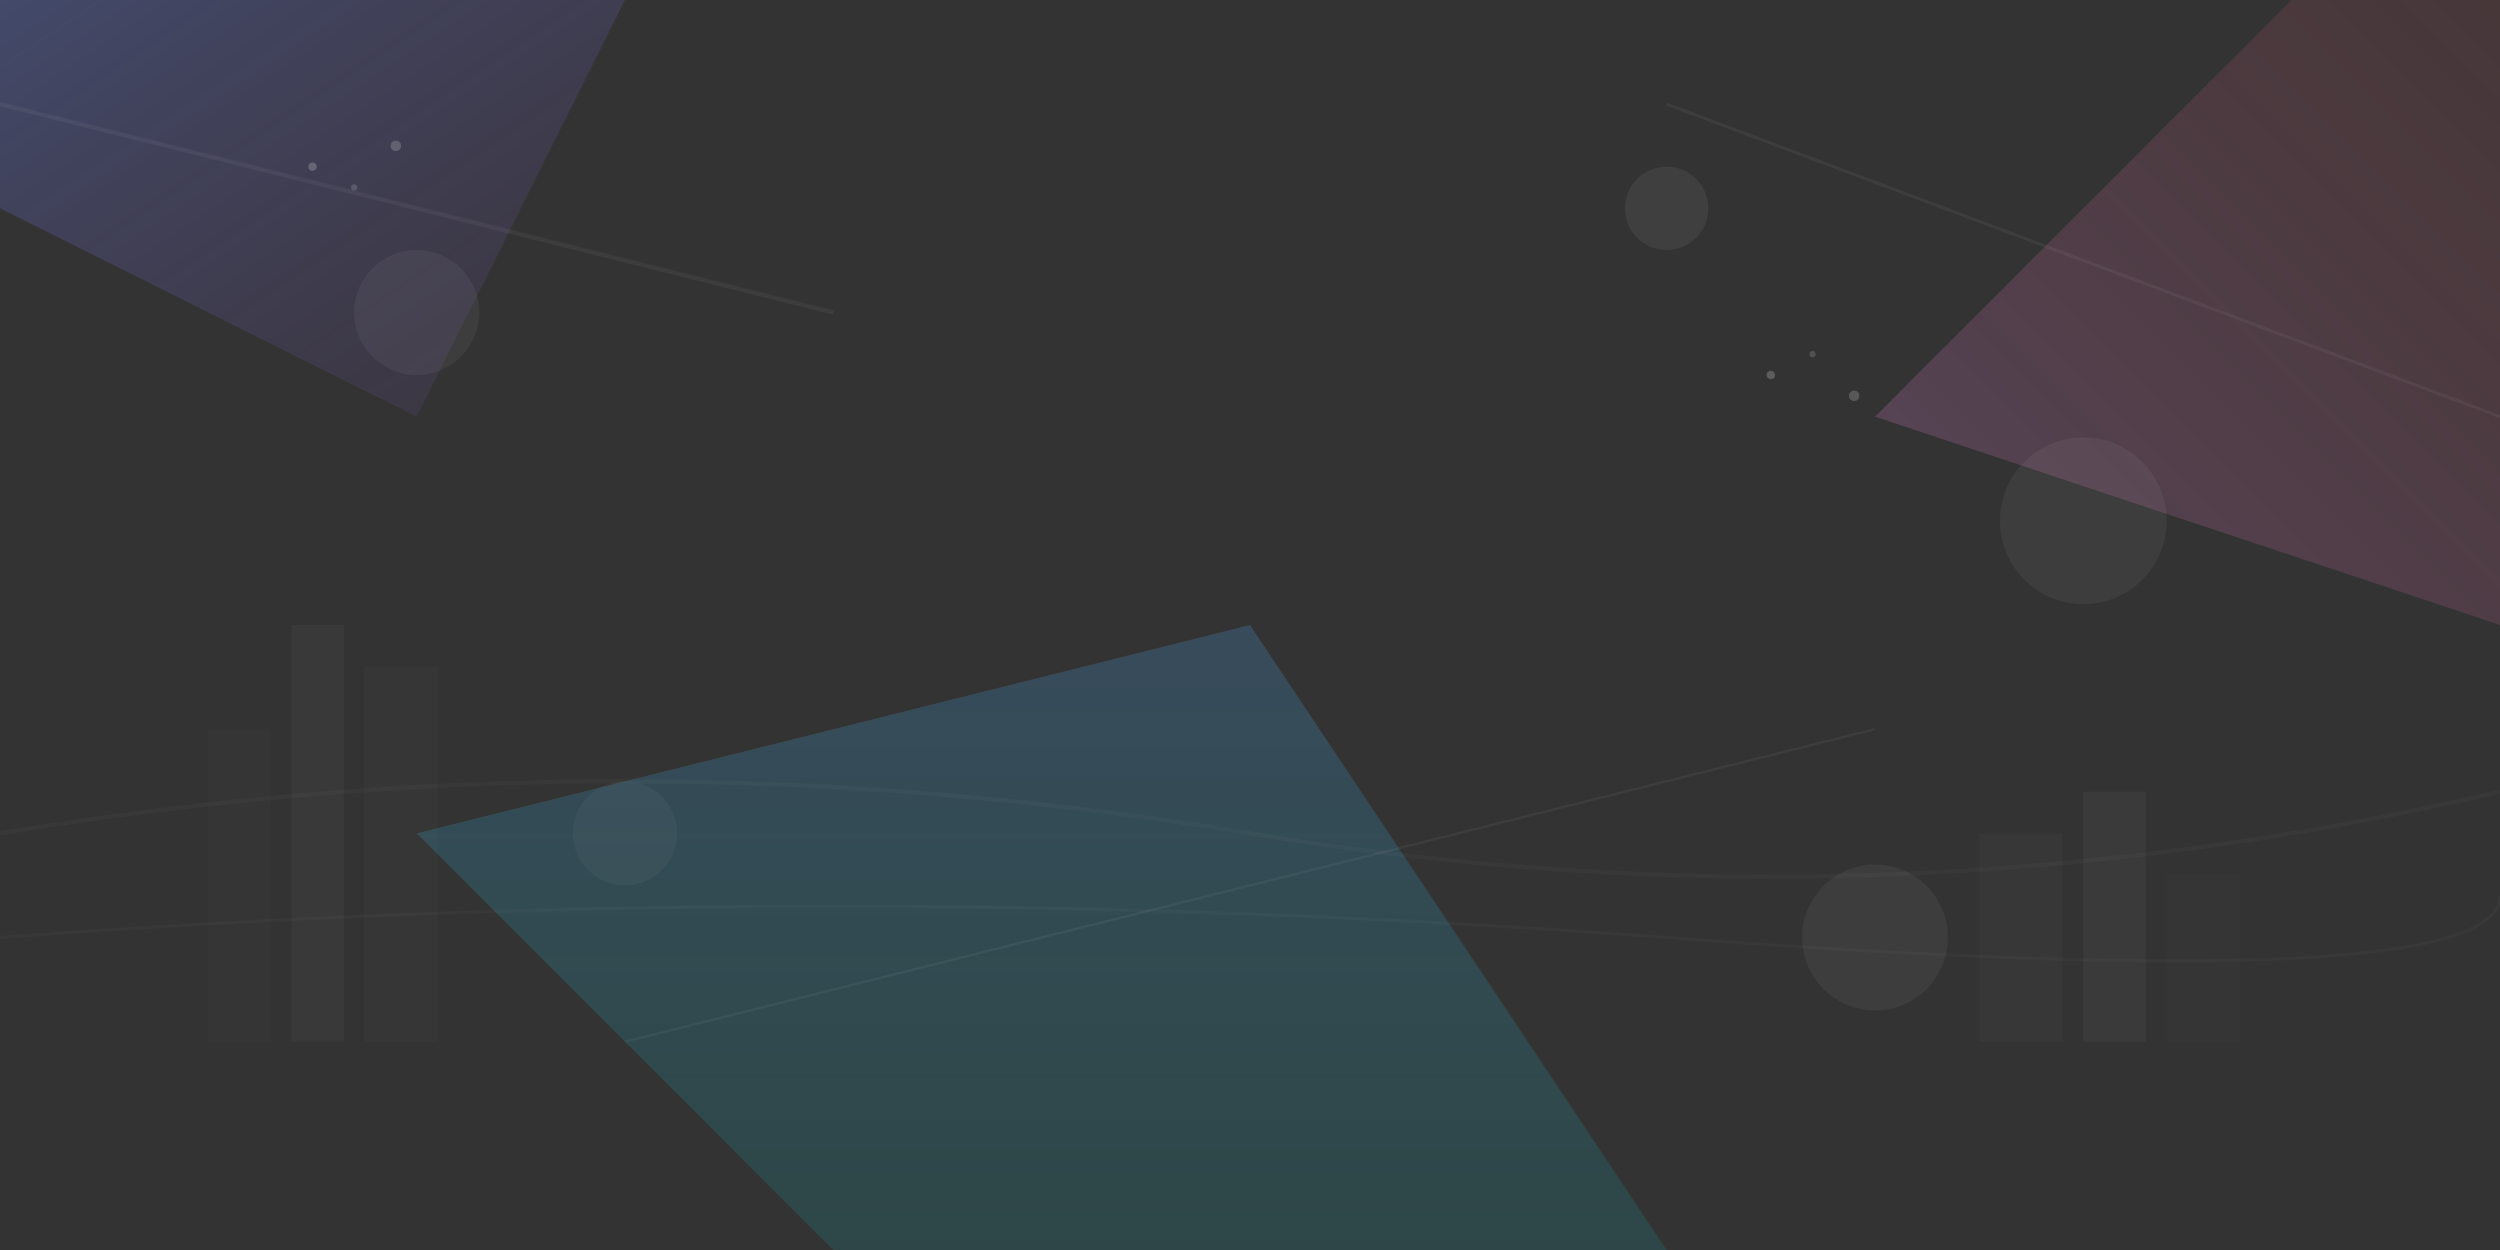 <svg width="1200" height="600" viewBox="0 0 1200 600" fill="none" xmlns="http://www.w3.org/2000/svg">
  <rect x="0" y="0" width="1200" height="600" fill="#333333" stroke="none"/>
  <!-- Gradient definitions -->
  <defs>
    <linearGradient id="grad1" x1="0%" y1="0%" x2="100%" y2="100%">
      <stop offset="0%" style="stop-color:#667eea;stop-opacity:0.3" />
      <stop offset="100%" style="stop-color:#764ba2;stop-opacity:0.1" />
    </linearGradient>
    <linearGradient id="grad2" x1="0%" y1="100%" x2="100%" y2="0%">
      <stop offset="0%" style="stop-color:#f093fb;stop-opacity:0.2" />
      <stop offset="100%" style="stop-color:#f5576c;stop-opacity:0.1" />
    </linearGradient>
    <linearGradient id="grad3" x1="50%" y1="0%" x2="50%" y2="100%">
      <stop offset="0%" style="stop-color:#4facfe;stop-opacity:0.2" />
      <stop offset="100%" style="stop-color:#00f2fe;stop-opacity:0.1" />
    </linearGradient>
  </defs>
  
  <!-- Abstract geometric shapes -->
  <polygon points="0,0 300,0 200,200 0,100" fill="url(#grad1)"/>
  <polygon points="1200,0 1200,300 900,200 1100,0" fill="url(#grad2)"/>
  <polygon points="400,600 800,600 600,300 200,400" fill="url(#grad3)"/>
  
  <!-- Floating geometric elements -->
  <circle cx="200" cy="150" r="30" fill="rgba(255,255,255,0.1)" opacity="0.5"/>
  <circle cx="800" cy="100" r="20" fill="rgba(255,255,255,0.15)" opacity="0.4"/>
  <circle cx="1000" cy="250" r="40" fill="rgba(255,255,255,0.08)" opacity="0.6"/>
  <circle cx="300" cy="400" r="25" fill="rgba(255,255,255,0.12)" opacity="0.3"/>
  <circle cx="900" cy="450" r="35" fill="rgba(255,255,255,0.1)" opacity="0.5"/>
  
  <!-- Abstract building silhouettes -->
  <rect x="100" y="350" width="30" height="150" fill="rgba(255,255,255,0.05)" opacity="0.3"/>
  <rect x="140" y="300" width="25" height="200" fill="rgba(255,255,255,0.08)" opacity="0.4"/>
  <rect x="175" y="320" width="35" height="180" fill="rgba(255,255,255,0.06)" opacity="0.3"/>
  
  <rect x="950" y="400" width="40" height="100" fill="rgba(255,255,255,0.07)" opacity="0.3"/>
  <rect x="1000" y="380" width="30" height="120" fill="rgba(255,255,255,0.09)" opacity="0.4"/>
  <rect x="1040" y="420" width="35" height="80" fill="rgba(255,255,255,0.05)" opacity="0.3"/>
  
  <!-- Luxury accent lines -->
  <line x1="0" y1="50" x2="400" y2="150" stroke="rgba(255,255,255,0.1)" stroke-width="2" opacity="0.5"/>
  <line x1="800" y1="50" x2="1200" y2="200" stroke="rgba(255,255,255,0.12)" stroke-width="1.5" opacity="0.4"/>
  <line x1="300" y1="500" x2="900" y2="350" stroke="rgba(255,255,255,0.08)" stroke-width="1" opacity="0.6"/>
  
  <!-- Decorative dots pattern -->
  <circle cx="150" cy="80" r="2" fill="rgba(255,255,255,0.2)"/>
  <circle cx="170" cy="90" r="1.5" fill="rgba(255,255,255,0.15)"/>
  <circle cx="190" cy="70" r="2.5" fill="rgba(255,255,255,0.18)"/>
  
  <circle cx="850" cy="180" r="2" fill="rgba(255,255,255,0.2)"/>
  <circle cx="870" cy="170" r="1.5" fill="rgba(255,255,255,0.15)"/>
  <circle cx="890" cy="190" r="2.5" fill="rgba(255,255,255,0.18)"/>
  
  <!-- Subtle wave patterns -->
  <path d="M0,400 Q300,350 600,400 T1200,380" stroke="rgba(255,255,255,0.06)" stroke-width="2" fill="none" opacity="0.4"/>
  <path d="M0,450 Q400,420 800,450 T1200,430" stroke="rgba(255,255,255,0.08)" stroke-width="1.5" fill="none" opacity="0.3"/>
</svg>
